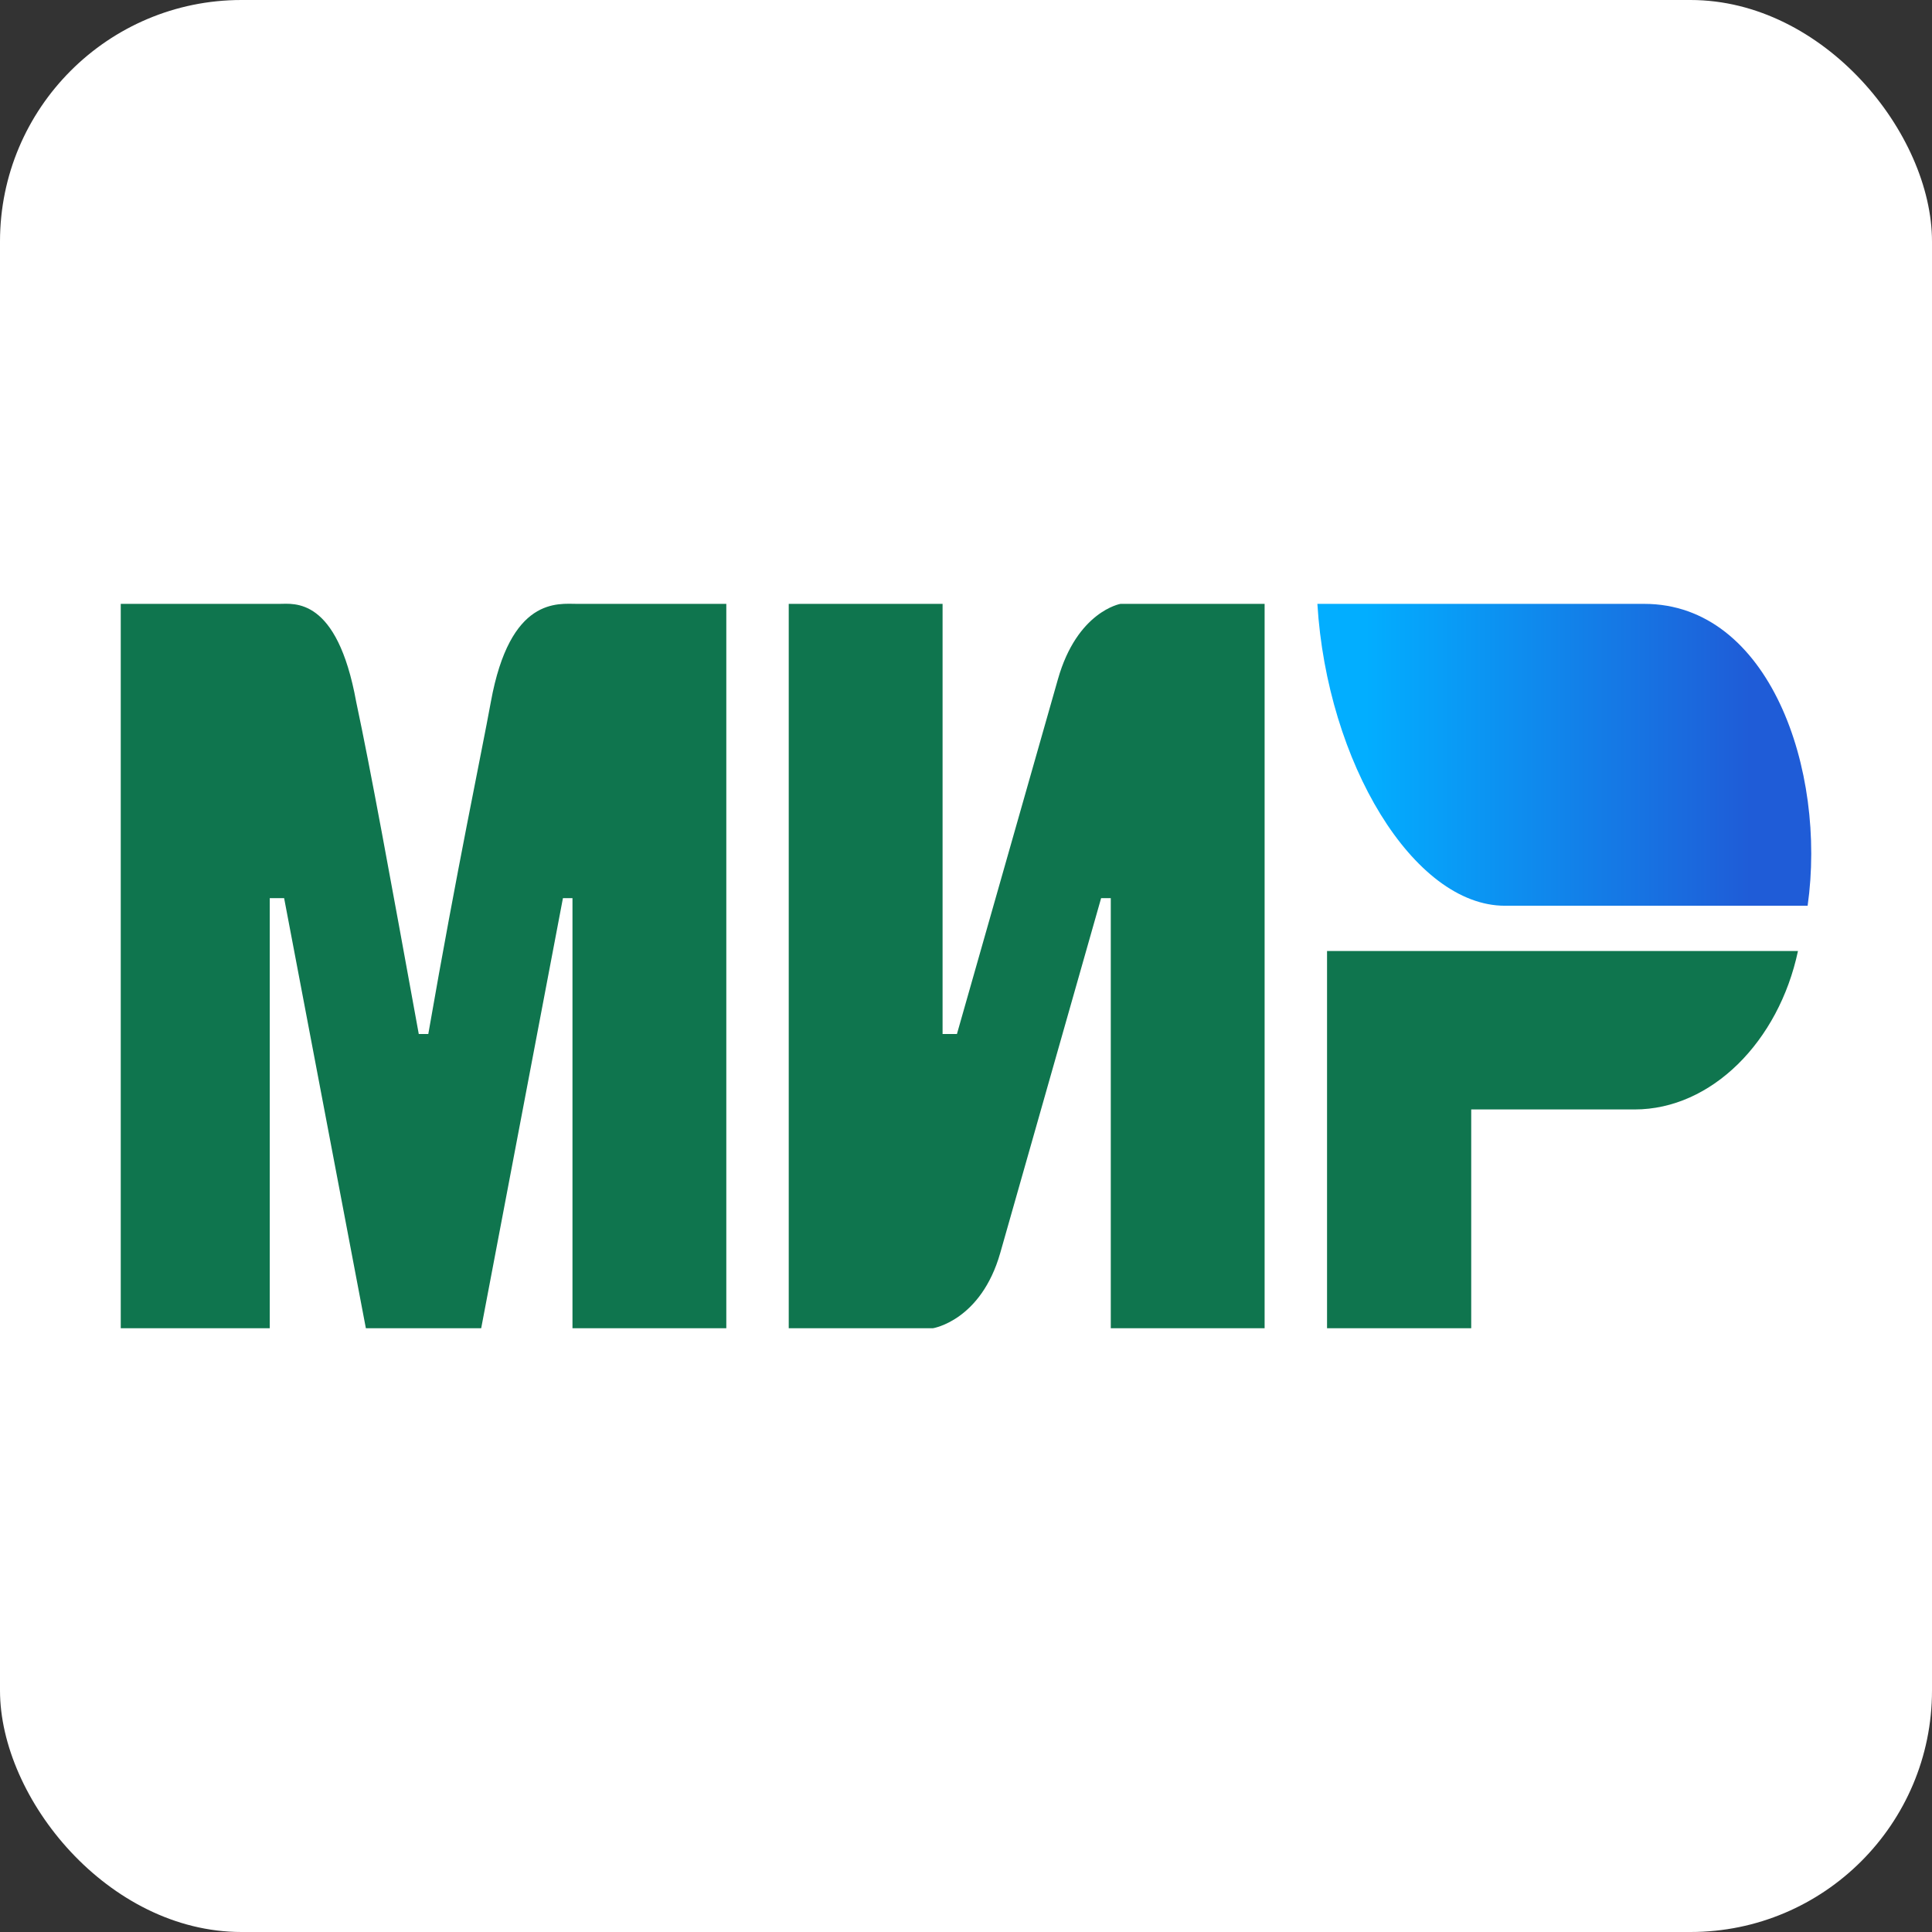 <svg width="16" height="16" viewBox="0 0 16 16" fill="none" xmlns="http://www.w3.org/2000/svg">
<rect x="0" y="0" width="16" height="16" fill="#333333" stroke="none"/>
<rect width="16" height="16" rx="2" fill="white"/>
<path d="M1 5.001H2.313C2.433 5.001 2.791 4.938 2.95 5.813C3.07 6.376 3.229 7.251 3.468 8.563H3.547C3.786 7.188 3.985 6.251 4.065 5.813C4.224 4.938 4.622 5.001 4.781 5.001H6.015V11H4.741V7.438H4.662L3.985 11H3.03L2.353 7.438H2.234V11H1M6.532 5.001H7.806V8.563H7.925L8.761 5.626C8.92 5.063 9.279 5.001 9.279 5.001H10.473V11H9.199V7.438H9.119L8.284 10.375C8.124 10.938 7.726 11 7.726 11H6.532M12.184 9.188V11H10.99V7.876H14.89C14.731 8.625 14.174 9.188 13.537 9.188" fill="#0F754E"/>
<path d="M14.97 7.501C15.129 6.376 14.652 5.001 13.617 5.001H10.91C10.99 6.313 11.706 7.501 12.463 7.501" fill="url(#paint0_linear_2_115)"/>
<defs>
<linearGradient id="paint0_linear_2_115" x1="14.492" y1="4.189" x2="11.308" y2="4.189" gradientUnits="userSpaceOnUse">
<stop stop-color="#1F5CD7"/>
<stop offset="1" stop-color="#02AEFF"/>
</linearGradient>
</defs>
</svg>

